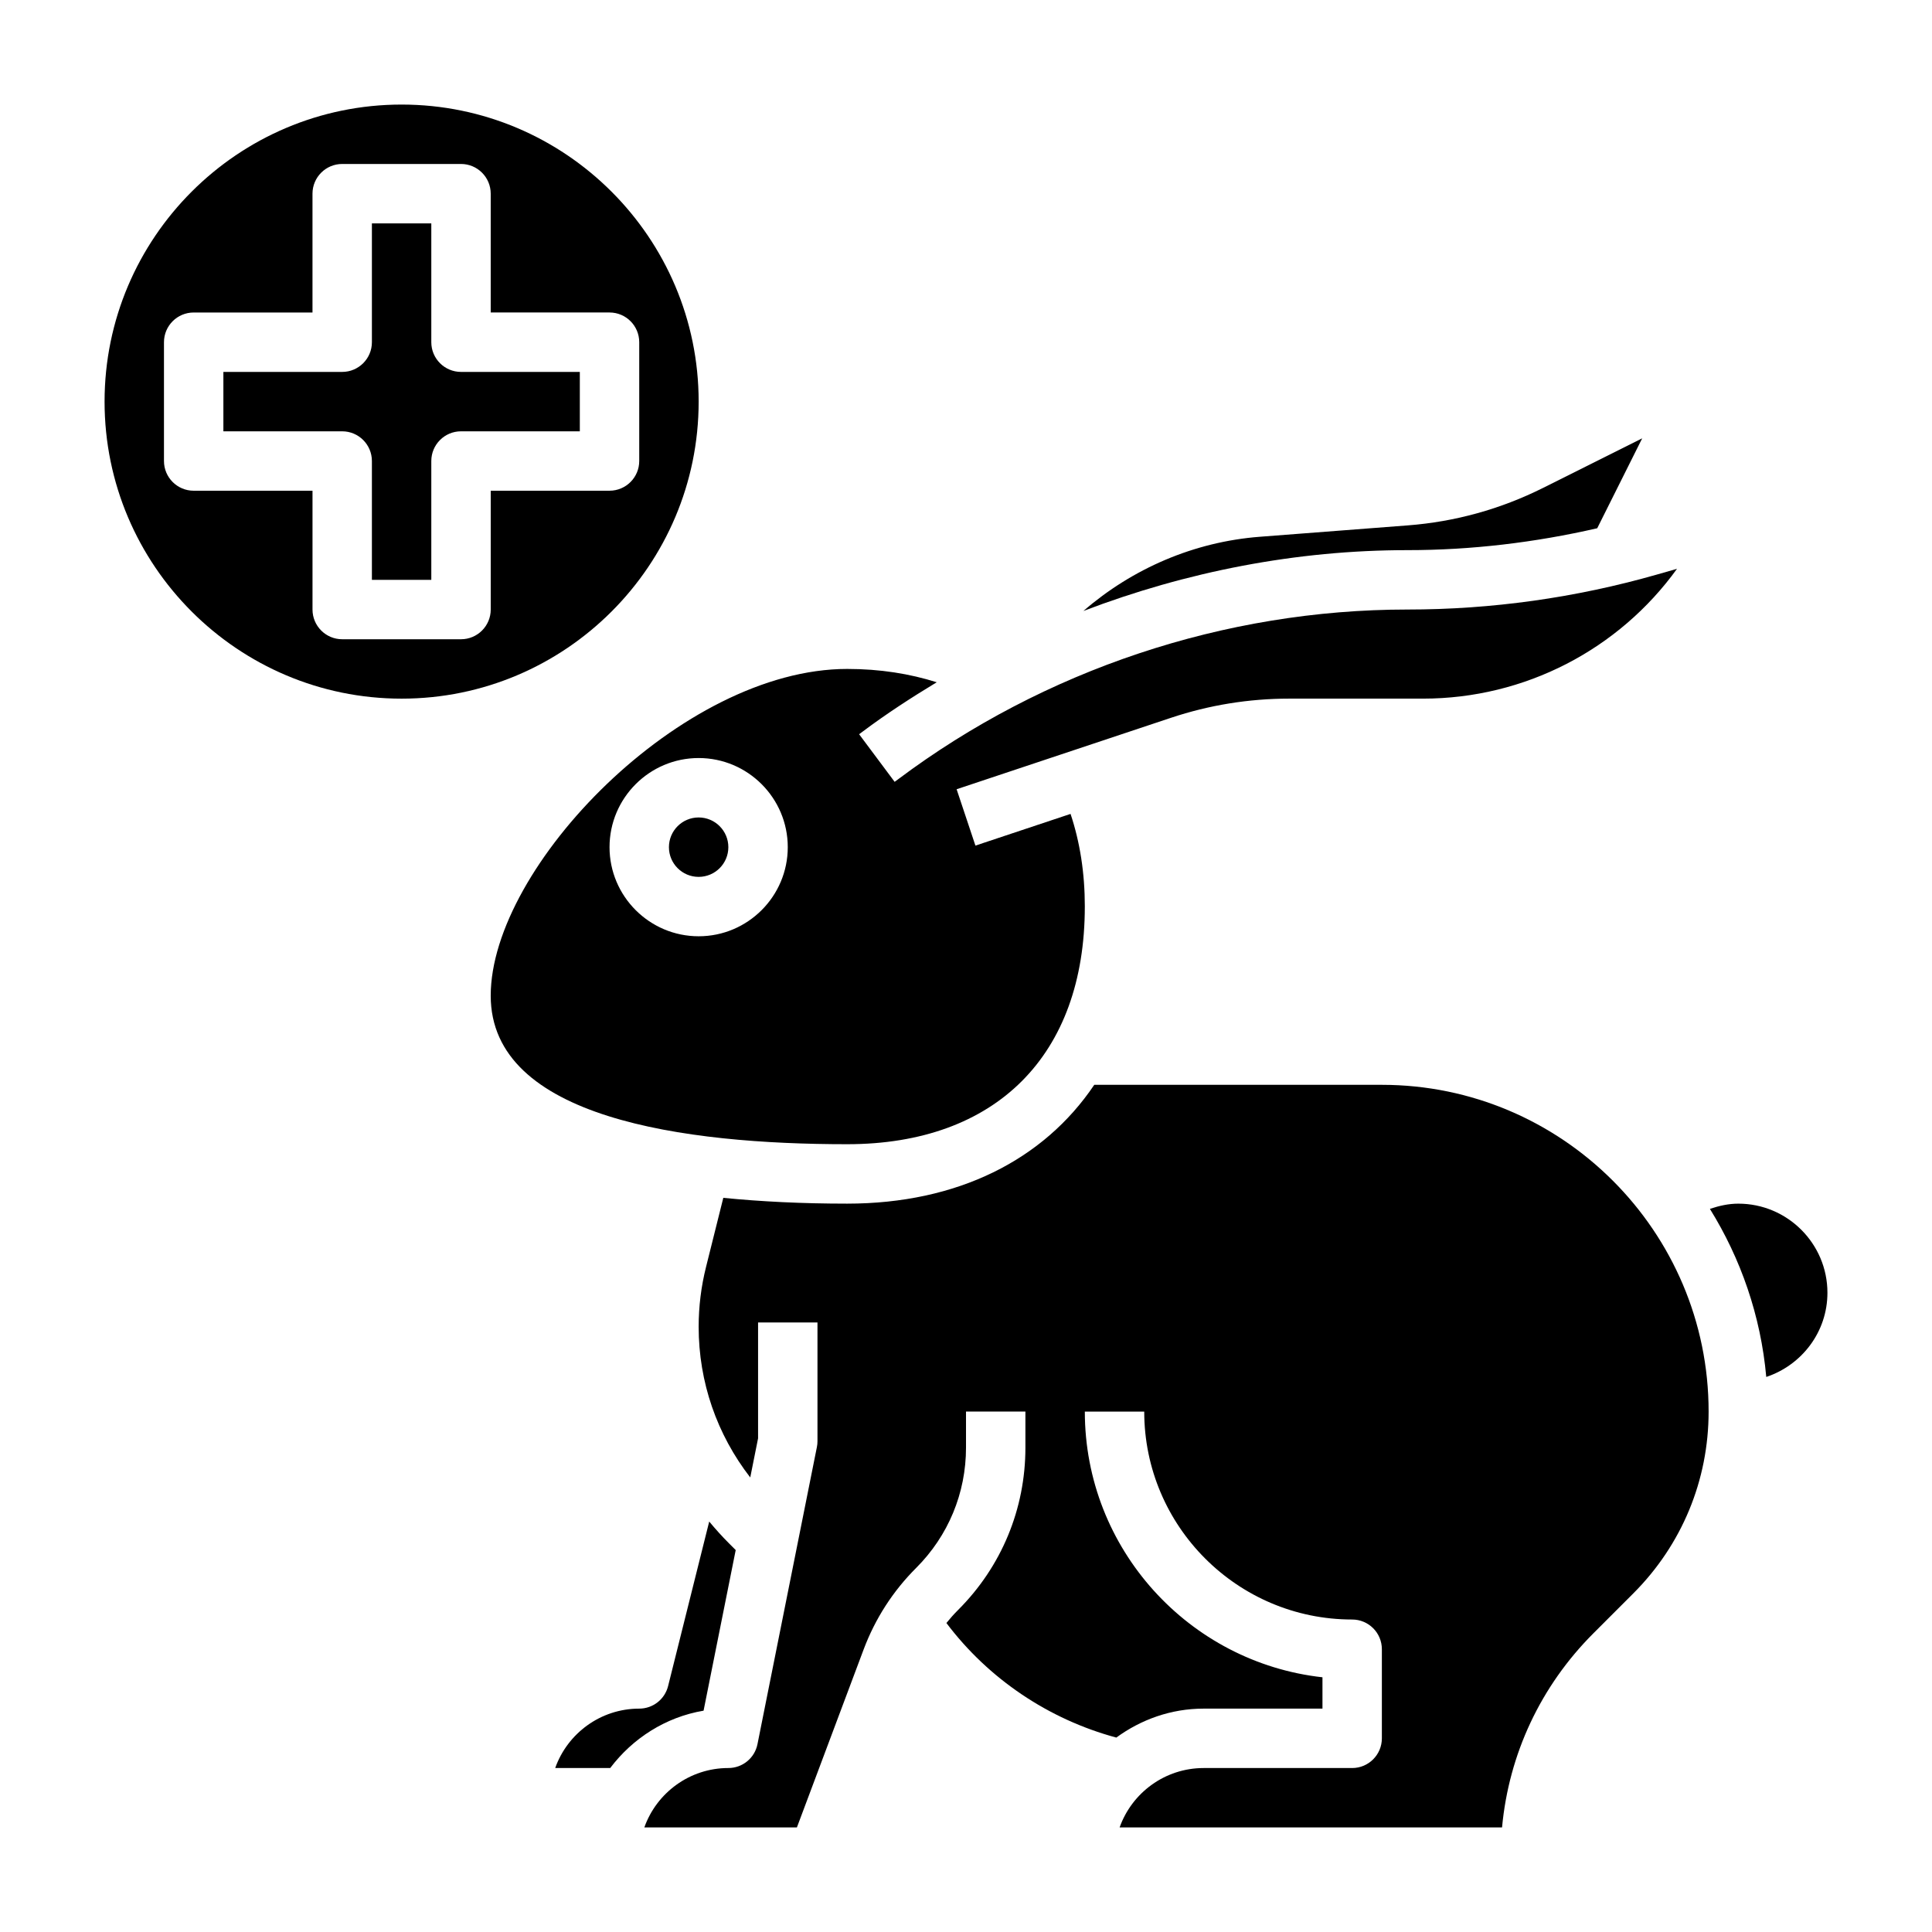 <?xml version="1.0" encoding="UTF-8"?>
<!-- Uploaded to: SVG Repo, www.svgrepo.com, Generator: SVG Repo Mixer Tools -->
<svg fill="#000000" width="800px" height="800px" version="1.1" viewBox="144 144 512 512" xmlns="http://www.w3.org/2000/svg">
 <g>
  <path d="m431.49 384.25c0-8.887-1.289-17.105-3.785-24.555l-25.207 8.398-4.984-14.934 56.852-18.949c10.082-3.356 20.594-5.066 31.234-5.066h35.504c27.055 0 51.934-13.074 67.32-34.402l-5.344 1.527c-21.508 6.144-43.746 9.262-66.117 9.262-48.352 0-96.273 15.98-134.96 44.988l-0.914 0.676-9.414-12.617 0.898-0.668c6.312-4.738 12.926-9.027 19.672-13.105-7.133-2.254-14.996-3.531-23.734-3.531-43.793 0-94.465 52.402-94.465 86.594 0 32.527 51.371 39.359 94.465 39.359 39.43 0 62.977-23.547 62.977-62.977zm-102.34 7.871c-13.02 0-23.617-10.598-23.617-23.617 0-13.02 10.598-23.617 23.617-23.617 13.02 0 23.617 10.598 23.617 23.617 0 13.023-10.594 23.617-23.617 23.617z"/>
  <path d="m567.28 283.99 11.918-23.828-26.285 13.145c-11.25 5.621-23.301 8.965-35.84 9.926l-39.211 3.016c-17.492 1.348-33.785 8.445-46.75 19.664 27.34-10.438 56.488-16.121 85.852-16.121 16.957 0 33.828-2.016 50.316-5.801z"/>
  <path d="m337.02 368.51c0 4.348-3.527 7.871-7.875 7.871-4.348 0-7.871-3.523-7.871-7.871 0-4.348 3.523-7.875 7.871-7.875 4.348 0 7.875 3.527 7.875 7.875"/>
  <path d="m510.21 431.49h-76.219c-13.391 19.902-36.25 31.488-65.48 31.488-11.941 0-22.812-0.543-32.828-1.535l-4.574 18.309c-1.301 5.188-1.957 10.516-1.957 15.863 0 14.648 4.84 28.527 13.672 39.926l2.074-10.367v-30.711h15.742v31.488c0 0.52-0.047 1.031-0.156 1.543l-15.742 78.719c-0.734 3.688-3.961 6.332-7.715 6.332-10.266 0-19.02 6.582-22.27 15.742h40.43l17.672-47.129c3.078-8.195 7.762-15.477 13.941-21.648 8.512-8.516 13.203-19.828 13.203-31.871v-9.559h15.742v9.555c0 16.238-6.328 31.512-17.812 42.996-1.109 1.109-2.148 2.273-3.125 3.481 11.172 14.832 27.117 25.535 45.027 30.363 6.516-4.762 14.469-7.672 23.145-7.672h31.488v-8.305c-35.375-3.93-62.977-34.008-62.977-70.414h15.742c0 30.387 24.719 55.105 55.105 55.105 4.344 0 7.871 3.527 7.871 7.871v23.617c0 4.344-3.527 7.871-7.871 7.871h-39.359c-10.266 0-19.02 6.582-22.27 15.742h101.35c1.801-19.438 10.234-37.473 24.215-51.453l10.57-10.57c12.871-12.871 19.957-29.988 19.957-48.188 0-47.742-38.852-86.59-86.594-86.59z"/>
  <path d="m338.97 554.78-1.801-1.801c-1.844-1.844-3.574-3.769-5.219-5.754l-10.902 43.617c-0.883 3.504-4.031 5.961-7.644 5.961-10.266 0-19.02 6.582-22.27 15.742h14.578c5.934-7.848 14.641-13.492 24.742-15.199z"/>
  <path d="m604.67 462.98c-2.59 0-5.094 0.566-7.527 1.387 8.172 13.18 13.477 28.293 14.934 44.539 9.383-3.129 16.211-11.891 16.211-22.312 0-13.02-10.598-23.613-23.617-23.613z"/>
  <path d="m258.3 234.69v-31.488h-15.742v31.488c0 4.344-3.527 7.871-7.871 7.871h-31.488v15.742h31.488c4.344 0 7.871 3.527 7.871 7.871v31.488h15.742v-31.488c0-4.344 3.527-7.871 7.871-7.871h31.488v-15.742h-31.488c-4.344 0-7.871-3.527-7.871-7.871z"/>
  <path d="m329.15 250.43c0-43.406-35.312-78.719-78.719-78.719s-78.719 35.312-78.719 78.719 35.312 78.719 78.719 78.719 78.719-35.312 78.719-78.719zm-55.102 23.617v31.488c0 4.344-3.527 7.871-7.871 7.871h-31.488c-4.344 0-7.871-3.527-7.871-7.871v-31.488h-31.492c-4.344 0-7.871-3.527-7.871-7.871v-31.488c0-4.344 3.527-7.871 7.871-7.871h31.488v-31.492c0-4.344 3.527-7.871 7.871-7.871h31.488c4.344 0 7.871 3.527 7.871 7.871v31.488h31.488c4.344 0 7.871 3.527 7.871 7.871v31.488c0 4.344-3.527 7.871-7.871 7.871z"/>
 </g>
</svg>